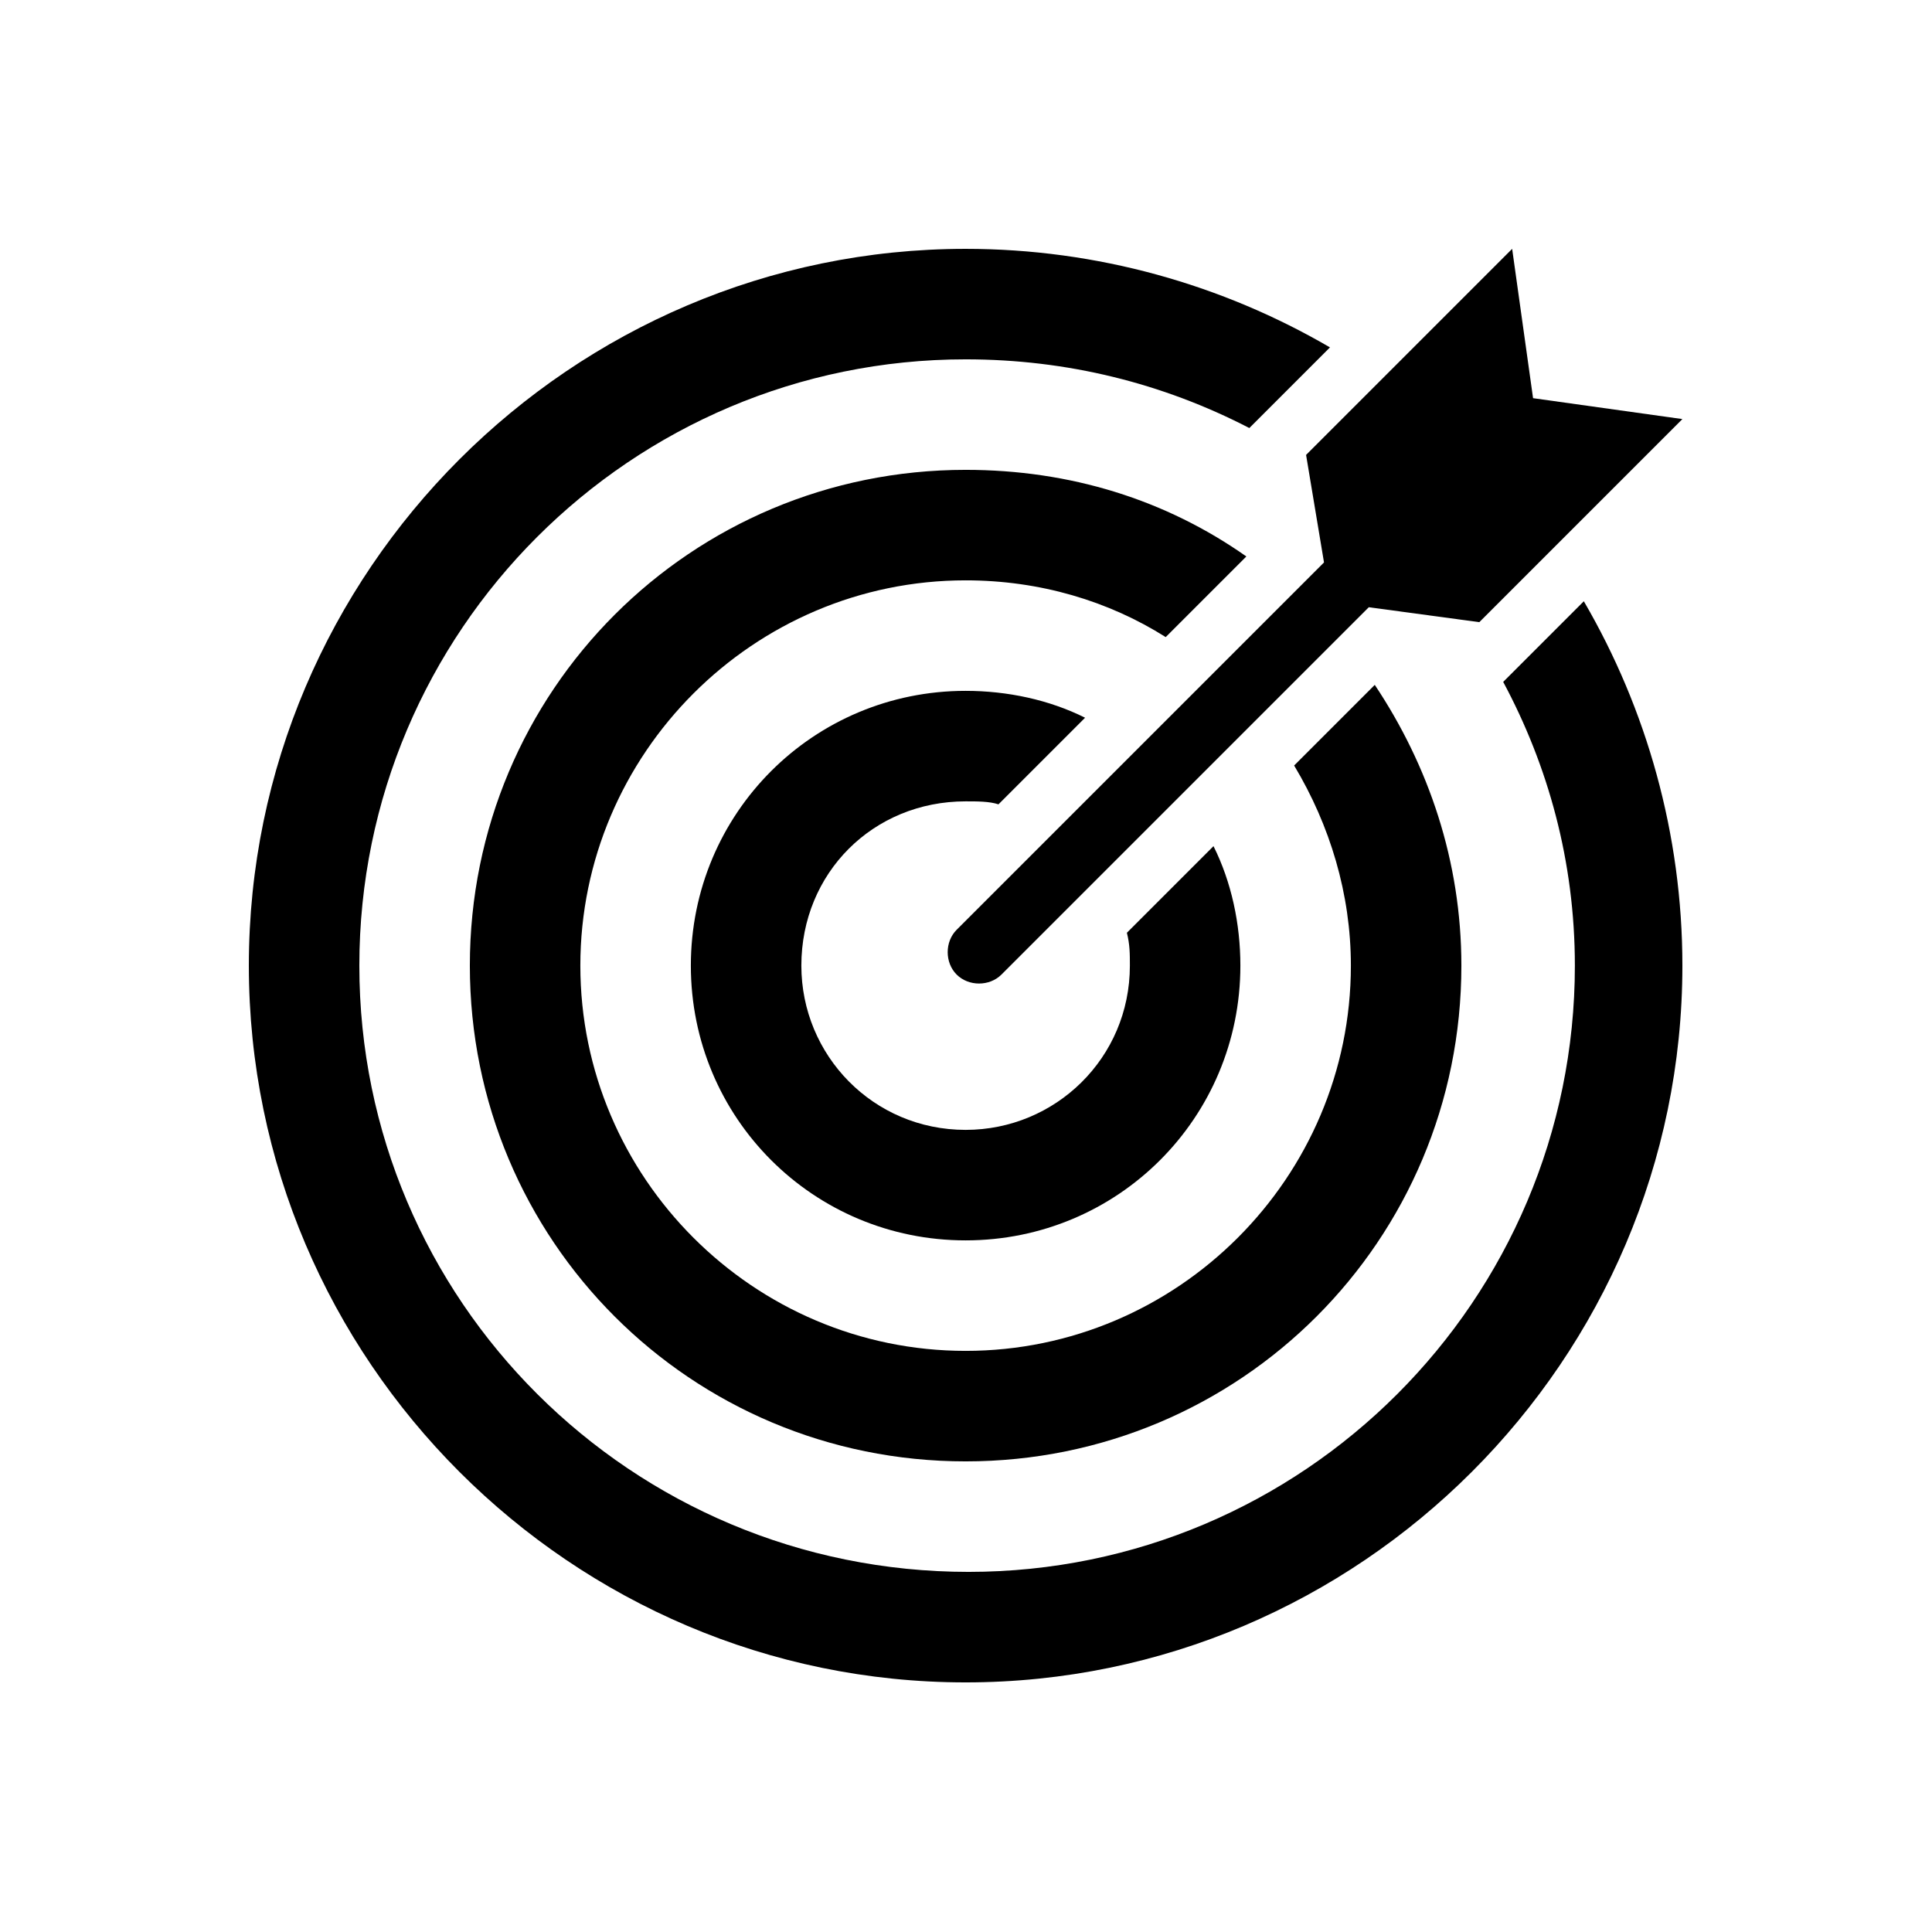 <svg xmlns="http://www.w3.org/2000/svg" xmlns:xlink="http://www.w3.org/1999/xlink" width="1000" zoomAndPan="magnify" viewBox="0 0 750 750" height="1000" preserveAspectRatio="xMidYMid meet" version="1.0"><defs><clipPath id="3320e4e504"><path d="M 367 96.602 L 653.102 96.602 L 653.102 382 L 367 382 Z M 367 96.602 " clip-rule="nonzero"/></clipPath><clipPath id="74038a3039"><path d="M 96.602 96.602 L 653.102 96.602 L 653.102 653.102 L 96.602 653.102 Z M 96.602 96.602 " clip-rule="nonzero"/></clipPath></defs><g clip-path="url(#3320e4e504)"><path fill="#000000" d="M 513.977 218.336 L 371.371 360.938 C 366.734 365.574 366.734 373.691 371.371 378.328 C 376.008 382.965 384.125 382.965 388.762 378.328 L 531.367 235.727 L 574.262 241.523 L 653.102 162.684 L 595.133 154.57 L 587.016 96.602 L 507.02 176.598 Z M 513.977 218.336 " fill-opacity="1" fill-rule="nonzero"/></g><g clip-path="url(#74038a3039)"><path fill="#000000" d="M 583.539 264.711 C 600.93 297.172 611.363 334.273 611.363 374.852 C 611.363 504.699 505.859 610.203 376.008 610.203 C 245 610.203 139.496 504.699 139.496 374.852 C 139.496 245 245 139.496 374.852 139.496 C 414.27 139.496 451.367 148.773 484.992 166.164 L 516.293 134.859 C 474.555 110.512 425.863 96.602 374.852 96.602 C 221.812 96.602 96.602 221.812 96.602 374.852 C 96.602 527.887 221.812 653.102 374.852 653.102 C 527.887 653.102 653.102 527.887 653.102 374.852 C 653.102 323.836 639.188 275.145 614.84 233.406 Z M 583.539 264.711 " fill-opacity="1" fill-rule="nonzero"/></g><path fill="#000000" d="M 483.832 216.016 C 452.527 193.988 415.43 182.395 374.852 182.395 C 268.188 182.395 182.395 268.188 182.395 374.852 C 182.395 481.512 268.188 567.305 374.852 567.305 C 481.512 567.305 567.305 481.512 567.305 374.852 C 567.305 334.273 554.555 297.172 533.684 265.867 L 502.383 297.172 C 516.293 320.359 524.41 347.023 524.41 374.852 C 524.41 457.164 457.164 524.41 374.852 524.41 C 292.535 524.41 225.289 457.164 225.289 374.852 C 225.289 292.535 292.535 225.289 374.852 225.289 C 403.836 225.289 430.5 233.406 452.527 247.32 Z M 483.832 216.016 " fill-opacity="1" fill-rule="nonzero"/><path fill="#000000" d="M 374.852 311.086 C 379.488 311.086 384.125 311.086 387.602 312.242 L 421.227 278.621 C 407.312 271.664 391.082 268.188 374.852 268.188 C 315.723 268.188 268.188 315.723 268.188 374.852 C 268.188 433.977 315.723 481.512 374.852 481.512 C 433.977 481.512 481.512 433.977 481.512 374.852 C 481.512 358.617 478.035 342.387 471.078 328.477 L 437.457 362.098 C 438.617 366.734 438.617 370.211 438.617 374.852 C 438.617 410.789 409.633 438.617 374.852 438.617 C 338.91 438.617 311.086 409.633 311.086 374.852 C 311.086 338.91 338.91 311.086 374.852 311.086 Z M 374.852 311.086 " fill-opacity="1" fill-rule="nonzero"/></svg>